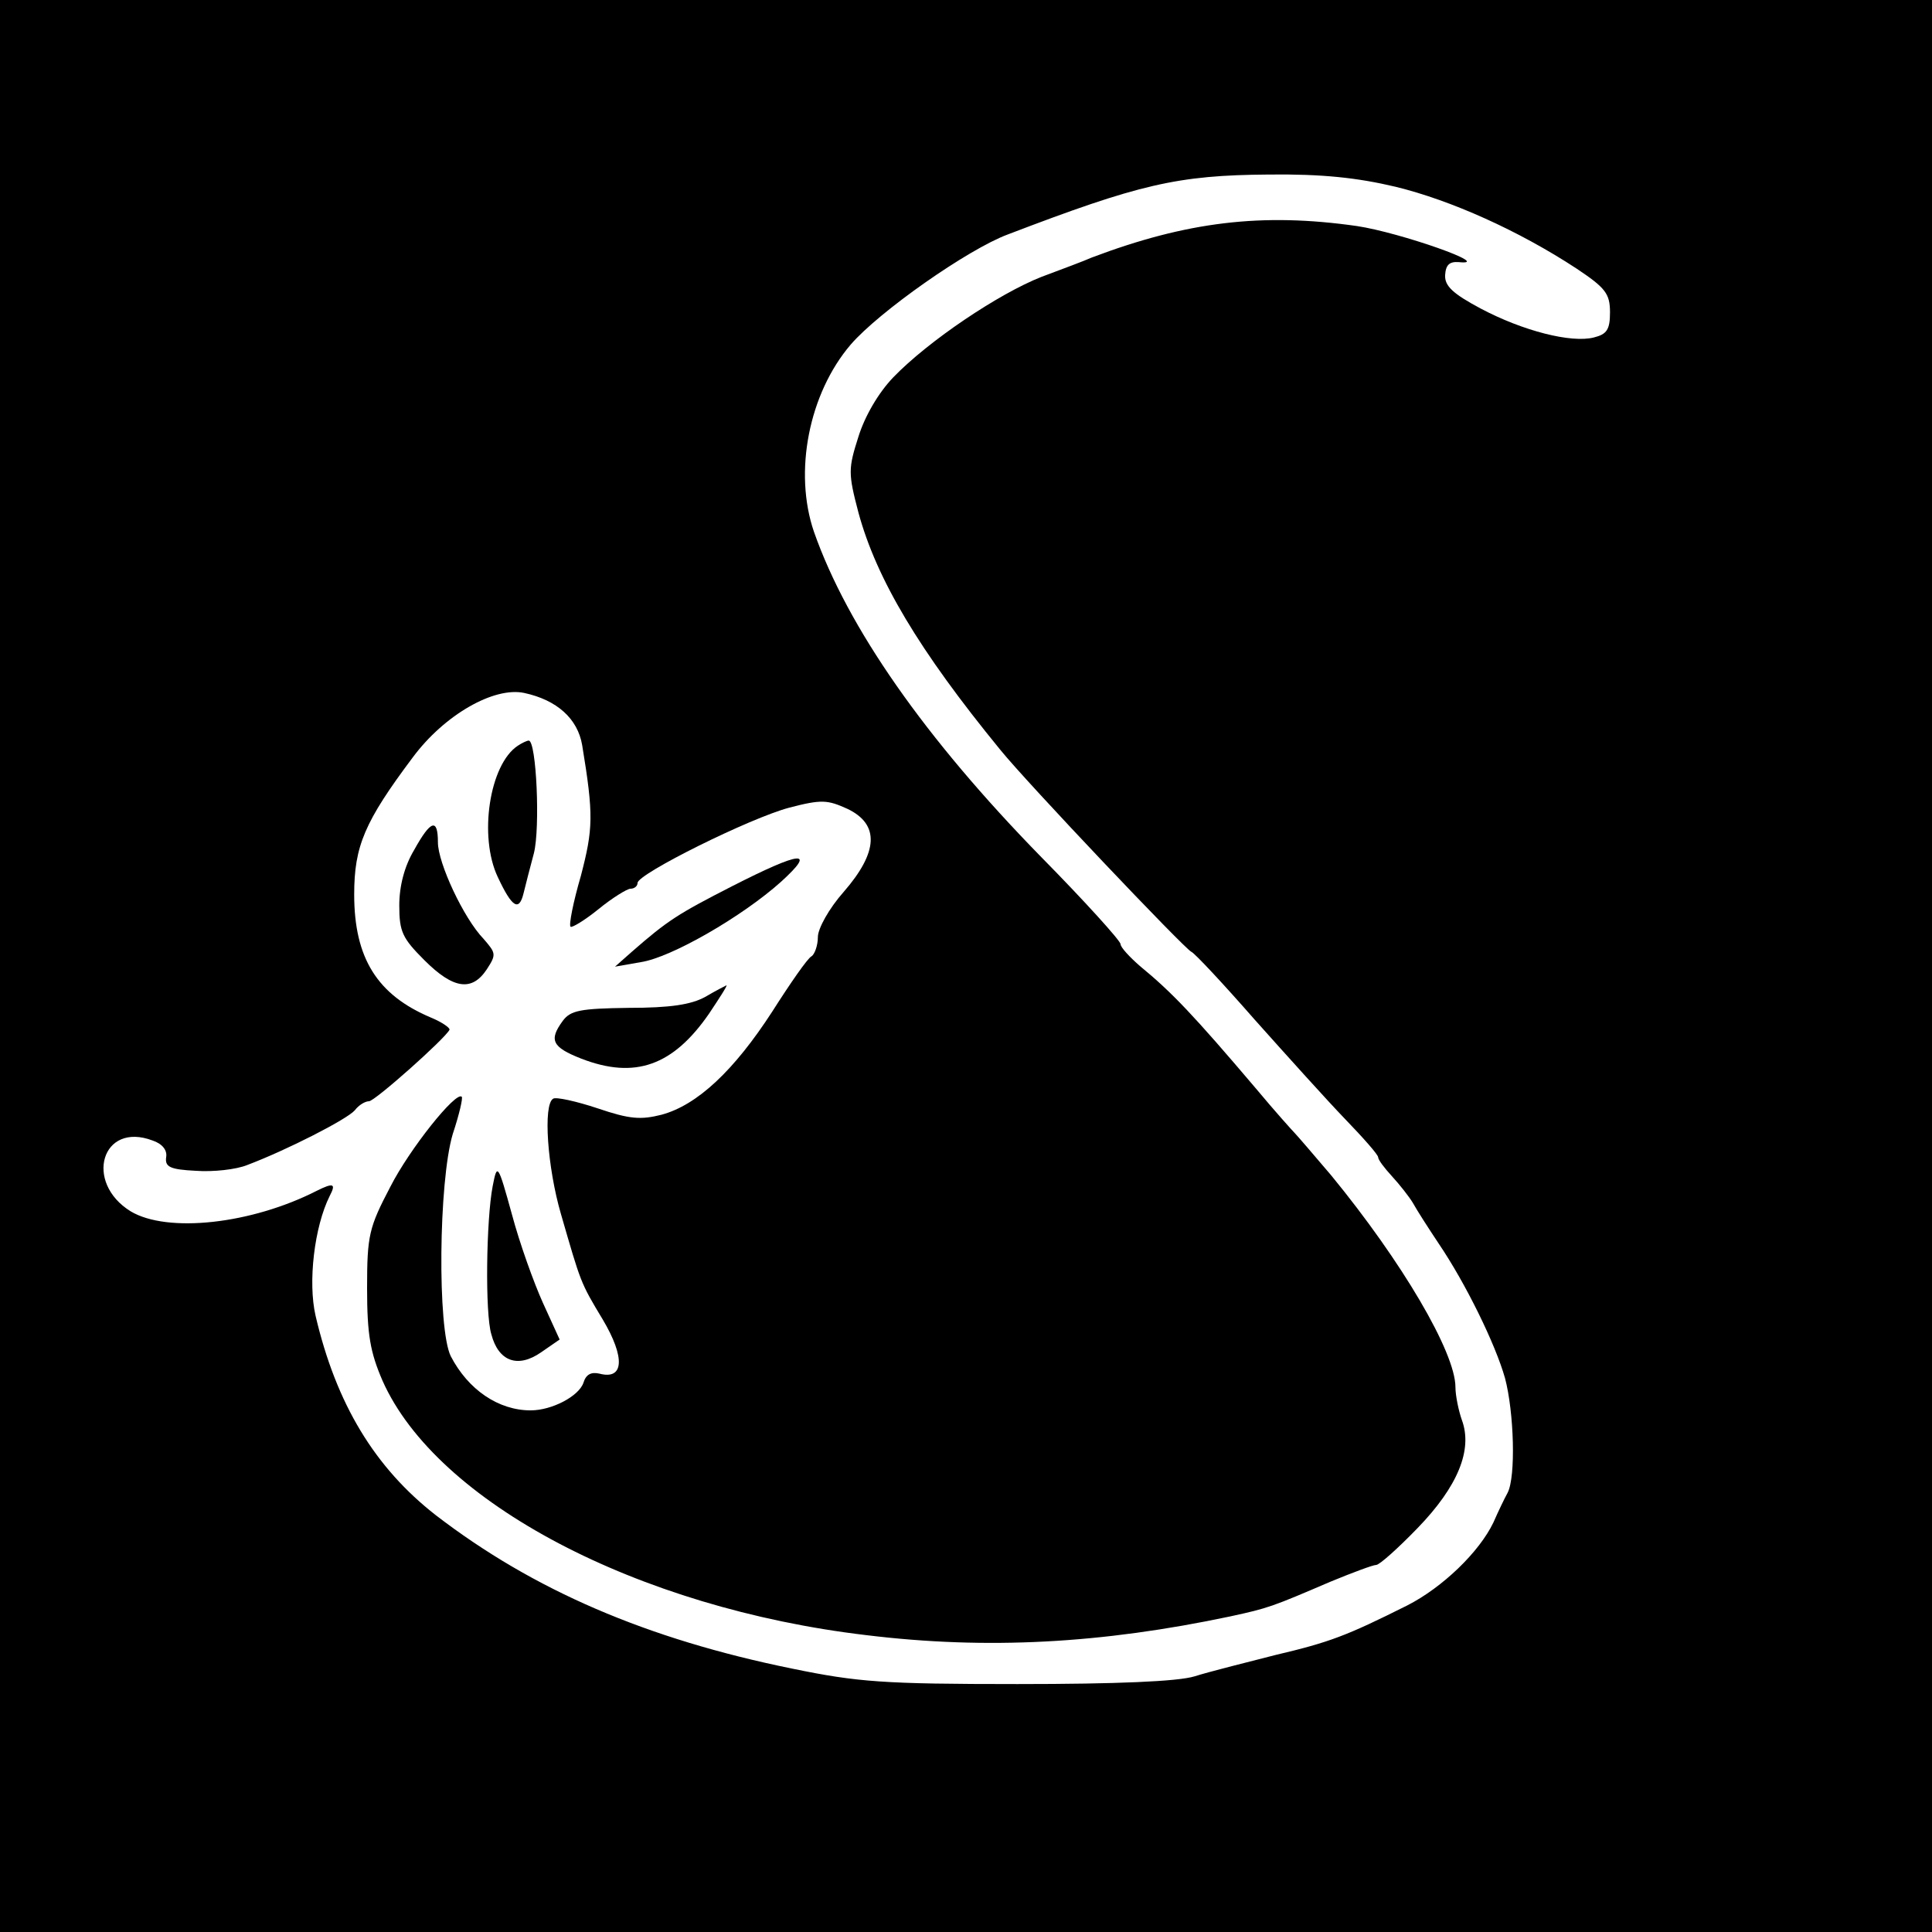 <?xml version="1.0" standalone="no"?>
<!DOCTYPE svg PUBLIC "-//W3C//DTD SVG 20010904//EN"
 "http://www.w3.org/TR/2001/REC-SVG-20010904/DTD/svg10.dtd">
<svg version="1.0" xmlns="http://www.w3.org/2000/svg"
 width="300pt" height="300pt" viewBox="0 0 300 300"
 preserveAspectRatio="xMidYMid meet">
<g transform="translate(0,300) scale(0.1,-0.1)"
fill="#000000" stroke="none">
<path d="M0 1500 l0 -1500 1500 0 1500 0 0 1500 0 1500 -1500 0 -1500 0 0
-1500z m2167 1210 c86 -21 191 -68 281 -127 45 -30 52 -39 52 -68 0 -27 -5
-34 -25 -39 -35 -9 -110 10 -176 45 -43 23 -56 35 -55 52 1 16 7 21 21 20 57
-6 -91 46 -158 56 -147 21 -264 7 -412 -49 -11 -5 -46 -18 -78 -30 -66 -26
-175 -99 -230 -156 -23 -24 -44 -60 -54 -92 -16 -50 -16 -57 0 -118 28 -103
94 -214 220 -368 42 -52 287 -310 297 -314 5 -2 49 -49 98 -105 50 -56 113
-126 141 -155 28 -29 51 -55 51 -59 0 -4 10 -17 21 -29 12 -13 27 -32 33 -42
6 -11 24 -39 40 -63 42 -62 88 -156 103 -209 14 -53 17 -153 4 -178 -5 -9 -15
-30 -22 -46 -22 -46 -79 -101 -134 -129 -94 -47 -120 -57 -205 -77 -47 -12
-103 -26 -125 -33 -26 -8 -121 -12 -275 -12 -208 0 -248 3 -350 24 -226 46
-402 122 -553 238 -95 74 -155 173 -187 310 -12 52 -2 138 22 186 10 19 6 21
-20 8 -102 -52 -232 -66 -289 -32 -73 45 -45 140 34 110 15 -5 23 -15 21 -26
-2 -15 6 -19 46 -21 27 -2 63 2 80 9 61 23 155 71 167 85 6 8 16 14 22 14 9 0
118 97 125 111 1 3 -12 12 -29 19 -83 35 -119 92 -119 191 0 75 16 113 91 213
49 66 126 110 173 100 51 -11 83 -40 90 -81 18 -109 17 -130 -2 -203 -12 -41
-19 -77 -16 -79 2 -2 22 10 43 27 22 18 45 32 50 32 6 0 11 4 11 9 0 14 175
101 236 117 50 13 59 12 90 -2 50 -24 48 -67 -6 -129 -23 -26 -40 -57 -40 -70
0 -13 -5 -27 -10 -30 -6 -3 -33 -42 -61 -86 -59 -91 -116 -145 -172 -160 -32
-8 -49 -7 -99 10 -33 11 -65 18 -69 15 -16 -9 -9 -107 12 -179 31 -107 30
-106 65 -164 35 -59 33 -94 -5 -84 -13 3 -21 -1 -25 -14 -7 -21 -49 -43 -82
-43 -50 0 -97 32 -124 84 -21 42 -19 271 3 345 10 30 16 56 14 58 -9 9 -81
-81 -111 -140 -33 -63 -36 -75 -36 -157 0 -73 5 -100 24 -144 84 -189 396
-353 751 -395 188 -23 366 -13 565 29 60 13 65 15 156 54 34 14 66 26 71 26 5
0 34 26 64 57 63 65 86 122 69 168 -5 14 -10 38 -10 51 0 54 -83 195 -193 329
-28 33 -53 62 -56 65 -3 3 -31 34 -61 70 -96 113 -130 149 -180 190 -16 14
-30 29 -30 34 0 5 -55 66 -123 135 -181 185 -301 357 -353 505 -32 93 -8 215
57 291 44 51 182 148 244 171 204 78 263 92 405 93 83 1 138 -5 197 -19z"/>
<path d="M804 1842 c-44 -29 -61 -141 -31 -204 22 -47 33 -54 40 -25 3 12 10
40 16 62 10 39 4 175 -8 175 -3 0 -11 -4 -17 -8z"/>
<path d="M643 1680 c-15 -25 -23 -56 -23 -86 0 -41 5 -51 39 -85 45 -45 74
-49 97 -14 15 23 14 25 -5 47 -31 32 -71 118 -71 150 0 38 -11 35 -37 -12z"/>
<path d="M1137 1624 c-84 -43 -100 -53 -156 -102 l-26 -23 40 7 c47 7 158 71
218 125 55 50 32 48 -76 -7z"/>
<path d="M1095 1452 c-22 -12 -54 -17 -119 -17 -75 -1 -90 -4 -102 -20 -22
-30 -17 -41 29 -59 83 -32 142 -11 198 70 16 24 29 44 27 44 -2 -1 -16 -8 -33
-18z"/>
<path d="M765 1158 c-10 -52 -12 -198 -2 -230 11 -42 41 -53 77 -28 l29 20
-26 57 c-14 31 -36 92 -48 137 -22 80 -23 80 -30 44z"/>
</g>
</svg>

